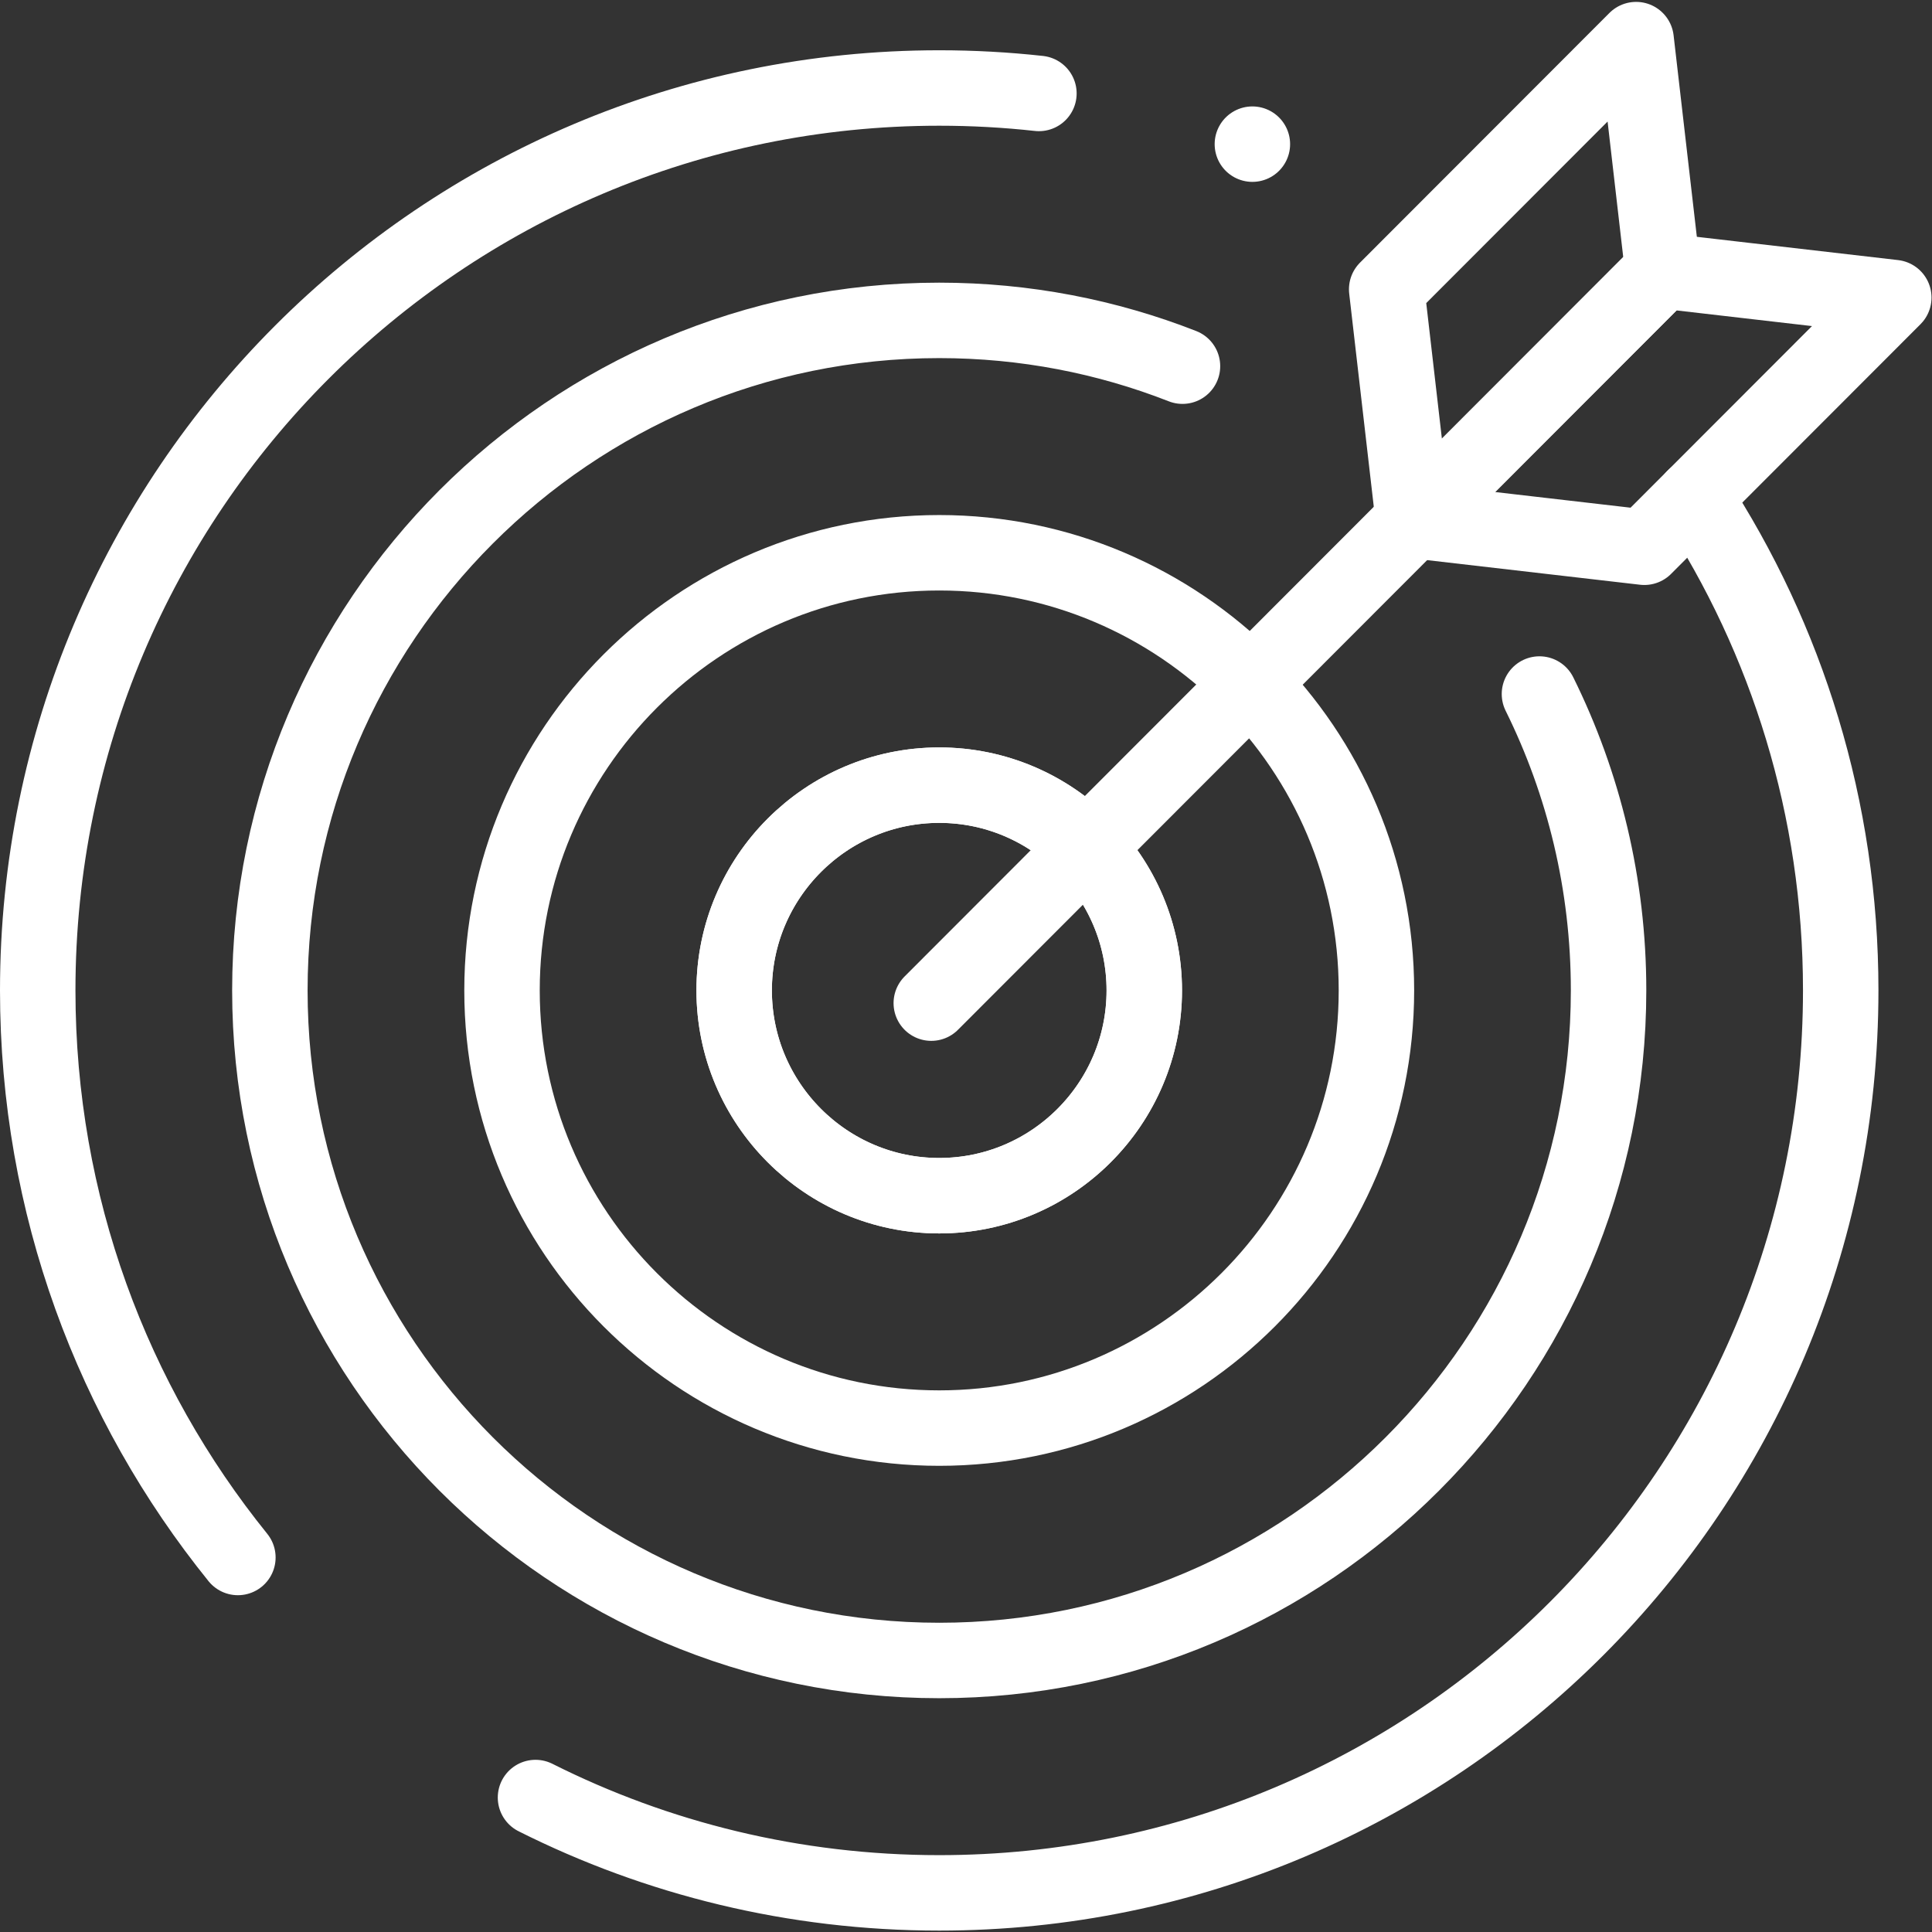 <svg xmlns="http://www.w3.org/2000/svg" xmlns:svg="http://www.w3.org/2000/svg" id="svg9" xml:space="preserve" width="682.667" height="682.667" viewBox="0 0 682.667 682.667"><rect x="0" y="0" width="682.667" height="682.667" fill="#333333" stroke="none"/><defs id="defs13"><clipPath clipPathUnits="userSpaceOnUse" id="clipPath23"><path d="M 0,512 H 512 V 0 H 0 Z" id="path21"></path></clipPath></defs><g id="g15" transform="matrix(1.333,0,0,-1.333,0,682.667)"><g id="g17"><g id="g19" clip-path="url(#clipPath23)"><g id="g25" transform="translate(63.058,99.276)"><path d="m 0,0 c -33.184,41.076 -53.058,93.371 -53.058,150.312 0,132.115 106.989,239.215 238.966,239.215 8.932,0 17.75,-0.49 26.427,-1.446" style="fill:none;stroke:#ffffff;stroke-width:20;stroke-linecap:round;stroke-linejoin:round;stroke-miterlimit:10;stroke-dasharray:none;stroke-opacity:1" id="path27"></path></g><g id="g29" transform="translate(449.123,380.318)"><path d="m 0,0 c 24.541,-37.576 38.808,-82.485 38.808,-130.73 0,-132.115 -106.988,-239.215 -238.965,-239.215 -38.474,0 -74.823,9.102 -107.018,25.271" style="fill:none;stroke:#ffffff;stroke-width:20;stroke-linecap:round;stroke-linejoin:round;stroke-miterlimit:10;stroke-dasharray:none;stroke-opacity:1" id="path31"></path></g><g id="g33" transform="translate(331.977,473.918)"><path d="M 0,0 V 0" style="fill:none;stroke:#ffffff;stroke-width:20;stroke-linecap:round;stroke-linejoin:round;stroke-miterlimit:10;stroke-dasharray:none;stroke-opacity:1" id="path35"></path></g><g id="g37" transform="translate(408.073,328.158)"><path d="m 0,0 c 11.727,-23.7 18.322,-50.378 18.322,-78.57 0,-97.937 -79.594,-177.614 -177.429,-177.614 -97.836,0 -177.43,79.677 -177.43,177.614 0,97.937 79.594,177.615 177.43,177.615 22.736,0 44.488,-4.303 64.484,-12.139" style="fill:none;stroke:#ffffff;stroke-width:20;stroke-linecap:round;stroke-linejoin:round;stroke-miterlimit:10;stroke-dasharray:none;stroke-opacity:1" id="path39"></path></g><g id="g41" transform="translate(248.966,133.574)"><path d="m 0,0 c -63.904,0 -115.894,52.043 -115.894,116.014 0,63.971 51.99,116.014 115.894,116.014 63.904,0 115.893,-52.043 115.893,-116.014 C 115.893,52.043 63.904,0 0,0 Z" style="fill:none;stroke:#ffffff;stroke-width:20;stroke-linecap:round;stroke-linejoin:round;stroke-miterlimit:10;stroke-dasharray:none;stroke-opacity:1" id="path43"></path></g><g id="g45" transform="translate(248.966,195.175)"><path d="m 0,0 c -29.973,0 -54.357,24.41 -54.357,54.414 0,30.003 24.384,54.414 54.357,54.414 29.972,0 54.357,-24.411 54.357,-54.414 C 54.357,24.41 29.972,0 0,0 Z" style="fill:none;stroke:#ffffff;stroke-width:20;stroke-linecap:round;stroke-linejoin:round;stroke-miterlimit:10;stroke-dasharray:none;stroke-opacity:1" id="path47"></path></g><g id="g49" transform="translate(248.966,195.175)"><path d="m 0,0 c -29.973,0 -54.357,24.41 -54.357,54.414 0,30.003 24.384,54.414 54.357,54.414 29.972,0 54.357,-24.411 54.357,-54.414 C 54.357,24.41 29.972,0 0,0 Z" style="fill:none;stroke:#ffffff;stroke-width:20;stroke-linecap:round;stroke-linejoin:round;stroke-miterlimit:10;stroke-dasharray:none;stroke-opacity:1" id="path51"></path></g><g id="g53" transform="translate(381.853,381.354)"><path d="M 0,0 -134.992,-135.134" style="fill:none;stroke:#ffffff;stroke-width:20;stroke-linecap:round;stroke-linejoin:round;stroke-miterlimit:10;stroke-dasharray:none;stroke-opacity:1" id="path55"></path></g><g id="g57" transform="translate(435.88,367.062)"><path d="M 0,0 -61.232,7.08 4.888,73.269 66.12,66.189 Z" style="fill:none;stroke:#ffffff;stroke-width:20;stroke-linecap:round;stroke-linejoin:round;stroke-miterlimit:10;stroke-dasharray:none;stroke-opacity:1" id="path59"></path></g><g id="g61" transform="translate(367.576,435.438)"><path d="M 0,0 7.072,-61.296 73.192,4.893 66.12,66.189 Z" style="fill:none;stroke:#ffffff;stroke-width:20;stroke-linecap:round;stroke-linejoin:round;stroke-miterlimit:10;stroke-dasharray:none;stroke-opacity:1" id="path63"></path></g></g></g></g></svg>